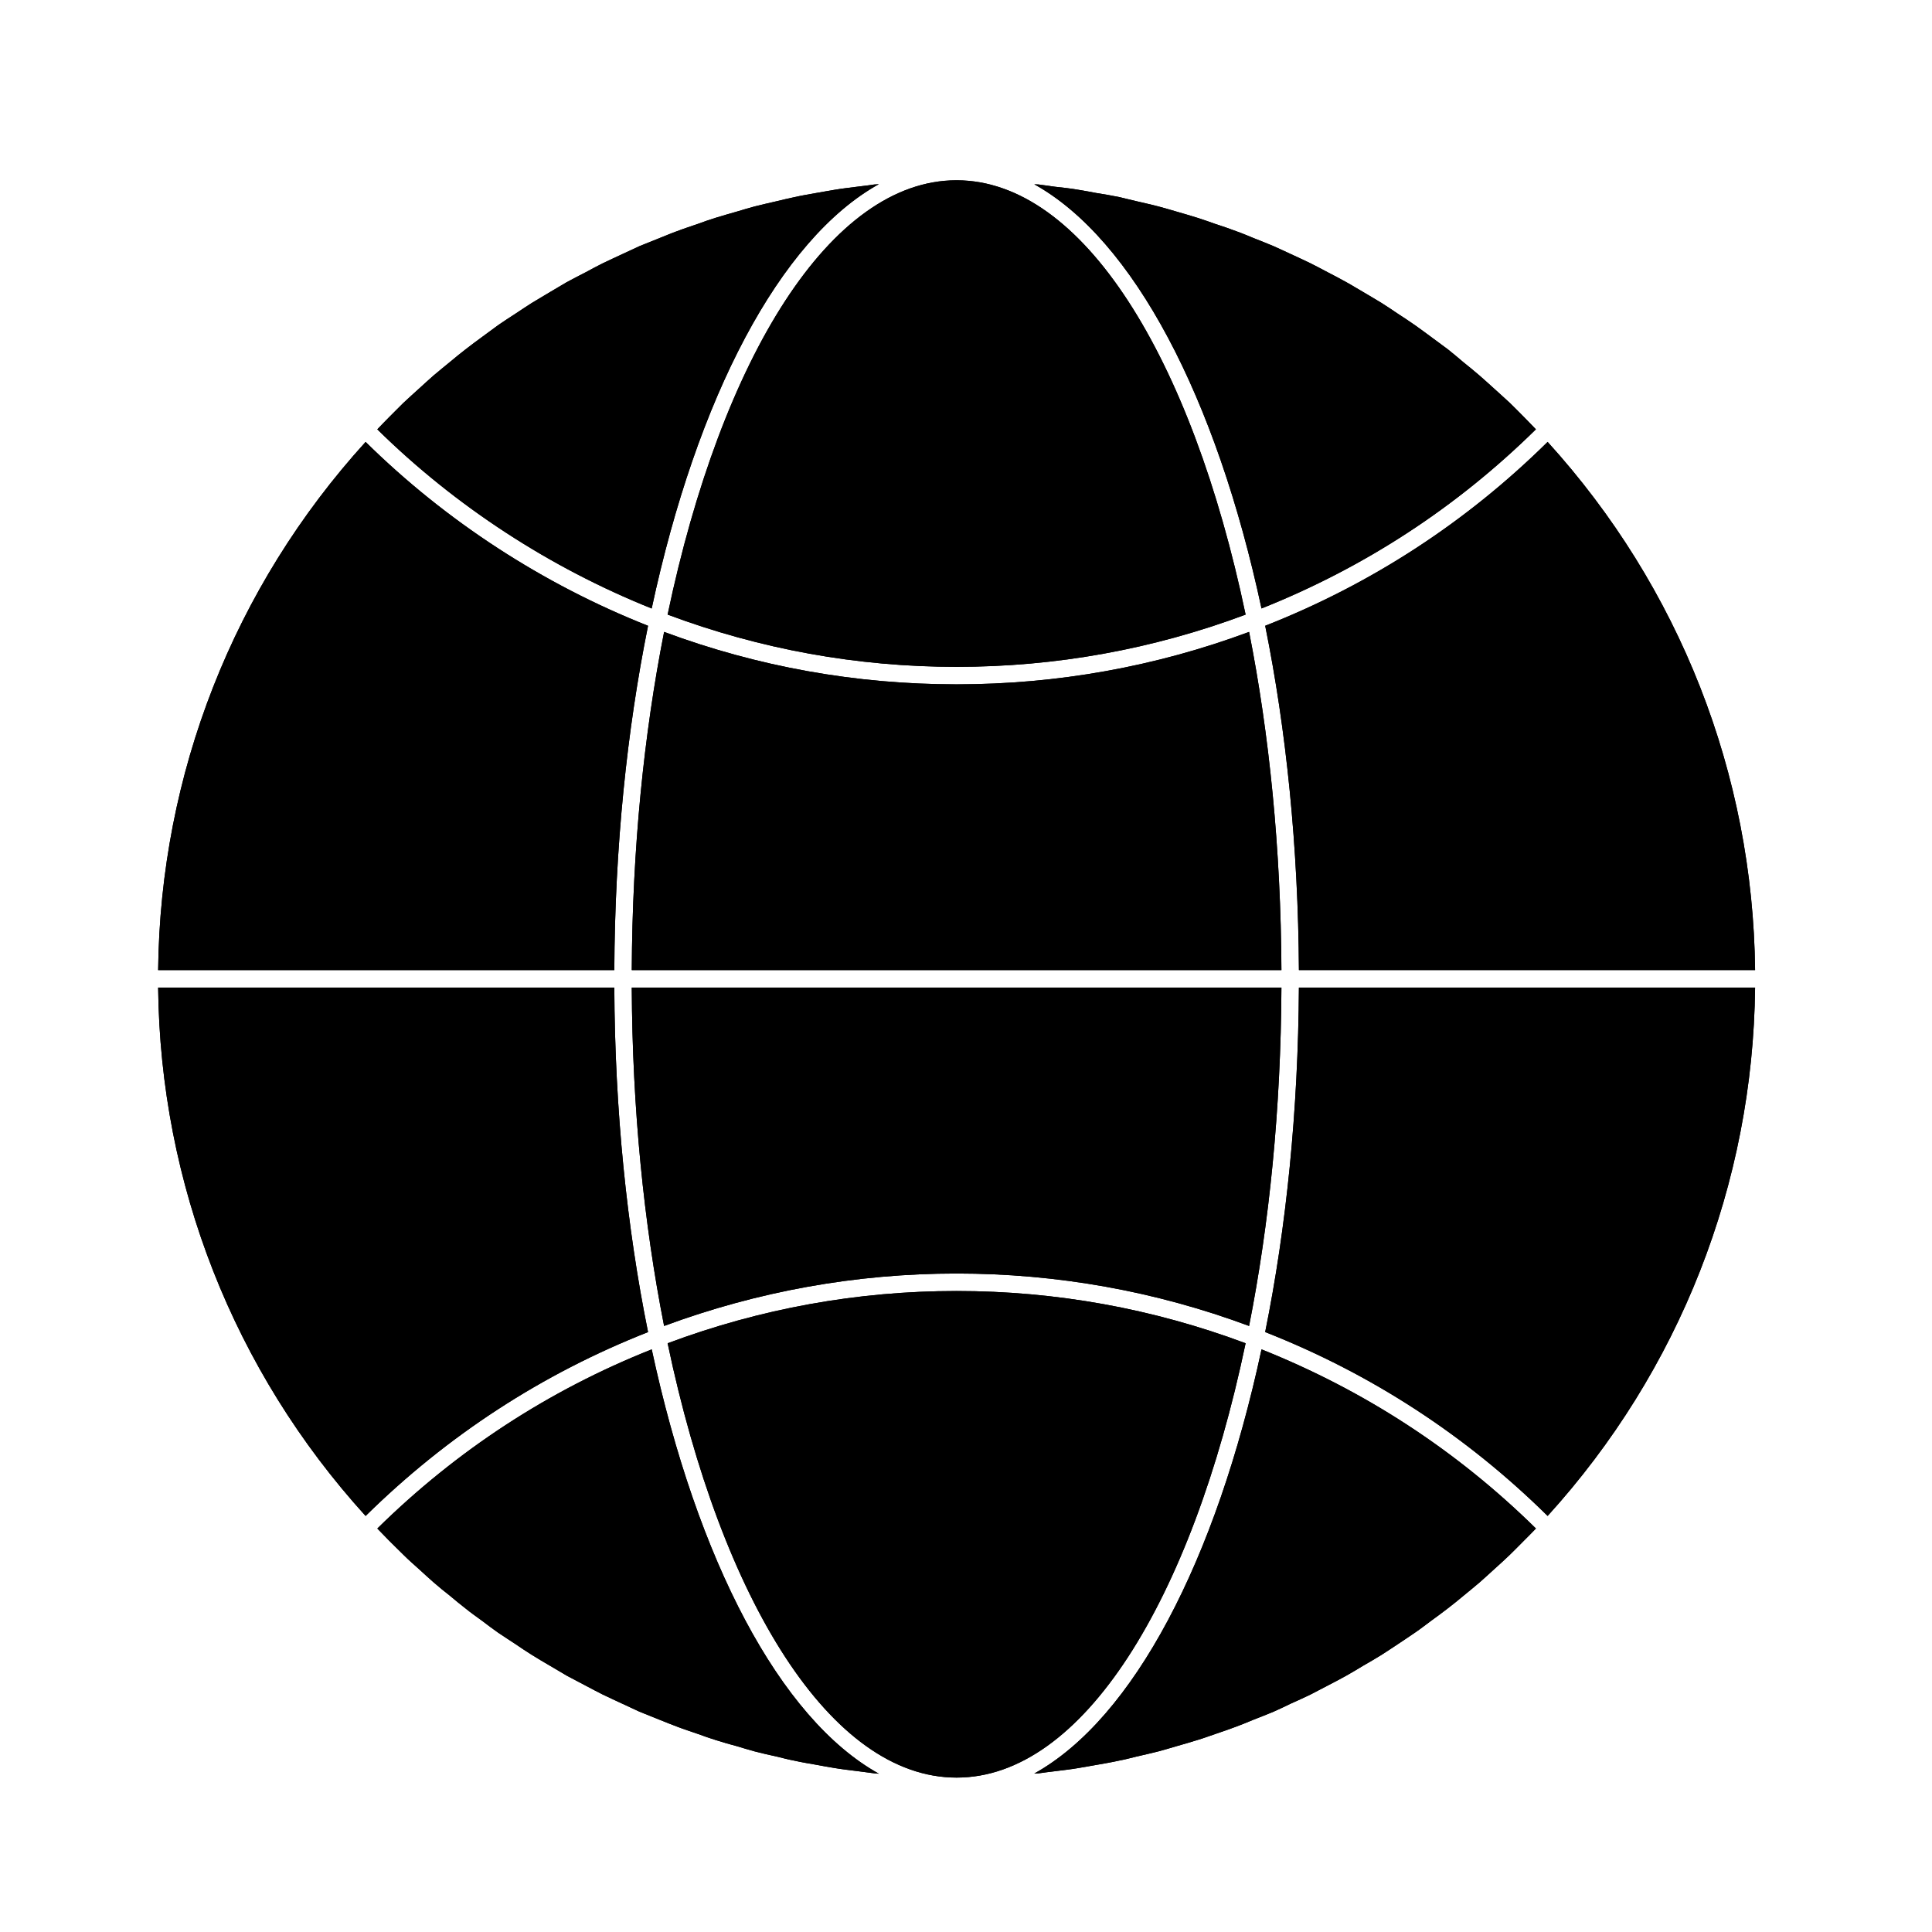 <?xml version="1.0" encoding="UTF-8"?>
<!-- The Best Svg Icon site in the world: iconSvg.co, Visit us! https://iconsvg.co -->
<svg fill="#000000" width="800px" height="800px" version="1.1" viewBox="144 144 512 512" xmlns="http://www.w3.org/2000/svg">
 <g>
  <path d="m306.8 405.72h-120.89c0.555 52.016 20.008 101.53 54.98 140.02 21.676-21.352 46.828-37.703 74.852-48.727-5.609-27.652-8.805-58.637-8.941-91.293zm-65.914-144.61c-34.969 38.492-54.422 88.004-54.977 139.97h120.89c0.141-32.609 3.336-63.547 8.938-91.246-27.789-10.977-53.59-27.746-74.852-48.727zm313.25 0c-21.539 21.262-46.688 37.656-74.852 48.727 5.606 27.699 8.754 58.641 8.938 91.246h120.89c-0.555-51.969-20.008-101.48-54.977-139.97zm-156.65 225.02c-26.309 0-52.062 4.68-76.562 13.848 14.312 68.273 43.262 115.1 76.562 115.1h0.047c33.305 0 62.25-46.828 76.562-115.1-24.504-9.172-50.258-13.848-76.609-13.848zm-86.062-80.41c0.141 32.098 3.195 62.484 8.57 89.672 24.781-9.172 50.855-13.895 77.492-13.895 26.68 0 52.758 4.68 77.535 13.895 5.375-27.188 8.43-57.574 8.57-89.672zm86.152-213.95h-0.094-0.047c-33.301 0.047-62.207 46.875-76.52 115.1 24.504 9.172 50.207 13.848 76.562 13.848s52.109-4.68 76.609-13.848c-14.305-68.227-43.207-115.01-76.512-115.1zm77.445 119.69c-24.781 9.219-50.855 13.895-77.535 13.895-26.68 0-52.711-4.68-77.492-13.895-5.371 27.188-8.43 57.574-8.57 89.625h172.16c-0.137-32.051-3.195-62.438-8.566-89.625zm13.199 94.258c-0.184 32.656-3.336 63.594-8.938 91.293 28.16 11.07 53.312 27.465 74.852 48.727 34.969-38.492 54.426-88.004 54.98-140.02zm59.707-151.14c-1.25-1.25-2.5-2.547-3.797-3.797-1.344-1.25-2.734-2.5-4.074-3.707-1.344-1.203-2.641-2.41-3.984-3.566-1.391-1.203-2.824-2.363-4.262-3.519-1.344-1.156-2.688-2.269-4.074-3.383-1.48-1.113-2.965-2.176-4.445-3.289-1.438-1.066-2.824-2.086-4.262-3.106-1.527-1.066-3.059-2.086-4.633-3.102-1.438-0.973-2.871-1.945-4.356-2.871-1.574-0.973-3.195-1.898-4.816-2.871-1.48-0.832-2.918-1.762-4.445-2.594-1.621-0.926-3.289-1.762-4.957-2.641-1.527-0.789-3.012-1.621-4.539-2.363-1.715-0.832-3.426-1.621-5.141-2.41-1.527-0.695-3.059-1.438-4.633-2.129-1.762-0.742-3.519-1.438-5.281-2.129-1.574-0.648-3.102-1.297-4.68-1.852-1.805-0.695-3.613-1.297-5.465-1.898-1.574-0.555-3.102-1.113-4.723-1.621-1.852-0.602-3.75-1.113-5.606-1.668-1.574-0.465-3.148-0.926-4.723-1.344-1.898-0.508-3.891-0.926-5.836-1.391-1.527-0.371-3.102-0.742-4.633-1.113-1.992-0.418-4.031-0.742-6.019-1.066-1.574-0.277-3.059-0.602-4.633-0.832-2.086-0.371-4.215-0.602-6.344-0.832-1.438-0.184-2.918-0.418-4.356-0.602-0.371 0-0.742-0.047-1.113-0.047 26.262 14.59 48.219 56.461 60.215 112.41 27.328-10.883 51.738-26.816 72.719-47.477-1.023-1.062-2.086-2.129-3.106-3.195zm-172.17-61.695c-1.438 0.184-2.824 0.418-4.262 0.555-2.129 0.277-4.309 0.508-6.438 0.879-1.527 0.23-3.059 0.555-4.539 0.789-2.039 0.371-4.074 0.695-6.066 1.156-1.574 0.324-3.102 0.695-4.633 1.066-1.945 0.465-3.938 0.879-5.883 1.391-1.527 0.418-3.102 0.879-4.633 1.344-1.898 0.555-3.797 1.066-5.695 1.668-1.527 0.465-3.059 1.02-4.586 1.574-1.852 0.648-3.75 1.25-5.559 1.945-1.574 0.555-3.059 1.203-4.586 1.805-1.805 0.742-3.613 1.438-5.418 2.176-1.48 0.695-2.965 1.391-4.492 2.086-1.762 0.832-3.519 1.621-5.234 2.453-1.48 0.742-2.965 1.527-4.398 2.316-1.715 0.879-3.426 1.762-5.141 2.688-1.438 0.832-2.871 1.715-4.309 2.547-1.621 0.973-3.289 1.945-4.957 2.965-1.391 0.879-2.777 1.805-4.168 2.734-1.621 1.066-3.242 2.086-4.816 3.195-1.344 0.973-2.688 1.992-4.031 2.965-1.574 1.156-3.102 2.269-4.633 3.473-1.344 1.02-2.594 2.086-3.891 3.148-1.527 1.25-3.012 2.453-4.492 3.707-1.297 1.113-2.5 2.269-3.75 3.383-1.438 1.297-2.871 2.594-4.309 3.938-1.203 1.156-2.363 2.41-3.566 3.566-1.113 1.113-2.176 2.223-3.289 3.383 20.703 20.379 45.762 36.684 72.719 47.477 11.996-55.953 33.953-97.871 60.215-112.46-0.371 0.043-0.742 0.09-1.16 0.09zm-59.055 308.71c-27.188 10.793-51.645 26.727-72.719 47.477 1.066 1.113 2.129 2.176 3.195 3.289 1.25 1.203 2.453 2.453 3.707 3.66 1.344 1.344 2.777 2.594 4.168 3.844 1.297 1.156 2.547 2.363 3.844 3.473 1.438 1.25 2.918 2.453 4.398 3.613 1.344 1.113 2.641 2.223 3.984 3.242 1.48 1.203 3.059 2.316 4.586 3.426 1.344 1.02 2.688 2.039 4.074 3.012 1.574 1.066 3.195 2.129 4.769 3.148 1.391 0.926 2.777 1.898 4.215 2.777 1.621 1.02 3.289 1.992 4.957 2.965 1.438 0.832 2.871 1.715 4.309 2.547 1.715 0.926 3.426 1.805 5.094 2.688 1.48 0.789 2.965 1.574 4.445 2.316 1.715 0.832 3.473 1.621 5.234 2.453 1.527 0.695 3.012 1.391 4.492 2.086 1.805 0.742 3.613 1.438 5.418 2.176 1.527 0.602 3.059 1.25 4.586 1.805 1.805 0.695 3.707 1.297 5.559 1.945 1.527 0.555 3.059 1.113 4.586 1.574 1.898 0.602 3.797 1.156 5.742 1.668 1.527 0.465 3.059 0.926 4.586 1.344 1.992 0.508 3.938 0.973 5.93 1.391 1.527 0.371 3.059 0.789 4.586 1.066 2.039 0.465 4.074 0.789 6.16 1.156 1.48 0.277 2.965 0.555 4.445 0.789 2.129 0.371 4.309 0.602 6.484 0.879 1.438 0.184 2.824 0.371 4.215 0.555 0.418 0 0.789 0.047 1.156 0.094-26.254-14.586-48.164-56.504-60.207-112.46zm161.61 0c-11.996 55.953-33.953 97.824-60.215 112.41 0.371 0 0.742-0.047 1.113-0.047 1.438-0.184 2.824-0.418 4.262-0.555 2.129-0.277 4.309-0.508 6.438-0.879 1.527-0.23 3.059-0.555 4.539-0.789 2.039-0.371 4.074-0.695 6.113-1.156 1.527-0.277 3.059-0.695 4.586-1.066 1.992-0.465 3.938-0.879 5.883-1.391 1.574-0.418 3.106-0.879 4.68-1.344 1.898-0.555 3.797-1.066 5.652-1.668 1.574-0.465 3.148-1.066 4.68-1.574 1.852-0.648 3.707-1.25 5.512-1.945 1.527-0.555 3.059-1.203 4.633-1.852 1.762-0.695 3.566-1.391 5.328-2.129 1.527-0.695 3.059-1.391 4.539-2.129 1.762-0.789 3.519-1.574 5.234-2.41 1.48-0.742 2.965-1.574 4.445-2.316 1.715-0.879 3.383-1.762 5.047-2.688 1.48-0.832 2.965-1.715 4.398-2.594 1.621-0.926 3.289-1.898 4.863-2.871 1.48-0.926 2.871-1.898 4.309-2.824 1.574-1.066 3.148-2.086 4.68-3.148 1.438-0.973 2.777-2.039 4.168-3.059 1.527-1.113 3.059-2.223 4.539-3.383 1.344-1.02 2.688-2.129 4.031-3.242 1.438-1.203 2.918-2.363 4.356-3.613 1.297-1.113 2.547-2.316 3.844-3.473 1.391-1.25 2.824-2.547 4.168-3.844 1.25-1.203 2.453-2.453 3.707-3.707 1.066-1.066 2.129-2.129 3.195-3.242-20.988-20.656-45.445-36.59-72.727-47.477z"/>
  <path d="m315.74 497.02c-28.023 11.023-53.172 27.375-74.852 48.727-34.969-38.492-54.426-88.004-54.98-140.02h120.89c0.141 32.656 3.336 63.641 8.941 91.293z"/>
  <path d="m306.8 401.09h-120.89c0.555-51.969 20.008-101.48 54.98-139.97 21.262 20.98 47.059 37.75 74.852 48.727-5.609 27.699-8.805 58.641-8.941 91.246z"/>
  <path d="m376.93 614.06c-0.371-0.047-0.742-0.094-1.156-0.094-1.391-0.184-2.777-0.371-4.215-0.555-2.176-0.277-4.356-0.508-6.484-0.879-1.48-0.23-2.965-0.508-4.445-0.789-2.086-0.371-4.121-0.695-6.16-1.156-1.527-0.277-3.059-0.695-4.586-1.066-1.992-0.418-3.938-0.879-5.93-1.391-1.527-0.418-3.059-0.879-4.586-1.344-1.945-0.508-3.844-1.066-5.742-1.668-1.527-0.465-3.059-1.02-4.586-1.574-1.852-0.648-3.75-1.25-5.559-1.945-1.527-0.555-3.059-1.203-4.586-1.805-1.805-0.742-3.613-1.438-5.418-2.176-1.48-0.695-2.965-1.391-4.492-2.086-1.762-0.832-3.519-1.621-5.234-2.453-1.48-0.742-2.965-1.527-4.445-2.316-1.668-0.879-3.383-1.762-5.094-2.688-1.438-0.832-2.871-1.715-4.309-2.547-1.668-0.973-3.336-1.945-4.957-2.965-1.438-0.879-2.824-1.852-4.215-2.777-1.574-1.02-3.195-2.086-4.769-3.148-1.391-0.973-2.734-1.992-4.074-3.012-1.527-1.113-3.102-2.223-4.586-3.426-1.344-1.02-2.641-2.129-3.984-3.242-1.48-1.156-2.965-2.363-4.398-3.613-1.297-1.113-2.547-2.316-3.844-3.473-1.391-1.25-2.824-2.5-4.168-3.844-1.25-1.203-2.453-2.453-3.707-3.66-1.066-1.113-2.129-2.176-3.195-3.289 21.074-20.75 45.531-36.684 72.719-47.477 12.035 55.949 33.945 97.867 60.207 112.46z"/>
  <path d="m316.71 305.26c-26.957-10.793-52.016-27.098-72.719-47.477 1.113-1.156 2.176-2.269 3.289-3.383 1.203-1.156 2.363-2.41 3.566-3.566 1.438-1.344 2.871-2.641 4.309-3.938 1.25-1.113 2.453-2.269 3.75-3.383 1.48-1.25 2.965-2.453 4.492-3.707 1.297-1.066 2.547-2.129 3.891-3.148 1.527-1.203 3.059-2.316 4.633-3.473 1.344-0.973 2.688-1.992 4.031-2.965 1.574-1.113 3.195-2.129 4.816-3.195 1.391-0.926 2.777-1.852 4.168-2.734 1.668-1.02 3.336-1.992 4.957-2.965 1.438-0.832 2.871-1.715 4.309-2.547 1.715-0.926 3.426-1.805 5.141-2.688 1.438-0.789 2.918-1.574 4.398-2.316 1.715-0.832 3.473-1.621 5.234-2.453 1.527-0.695 3.012-1.391 4.492-2.086 1.805-0.742 3.613-1.438 5.418-2.176 1.527-0.602 3.012-1.25 4.586-1.805 1.805-0.695 3.707-1.297 5.559-1.945 1.527-0.555 3.059-1.113 4.586-1.574 1.898-0.602 3.797-1.113 5.695-1.668 1.527-0.465 3.106-0.926 4.633-1.344 1.945-0.508 3.938-0.926 5.883-1.391 1.527-0.371 3.059-0.742 4.633-1.066 1.992-0.465 4.031-0.789 6.066-1.156 1.48-0.23 3.012-0.555 4.539-0.789 2.129-0.371 4.309-0.602 6.438-0.879 1.438-0.141 2.824-0.371 4.262-0.555 0.418 0 0.789-0.047 1.156-0.094-26.258 14.594-48.215 56.512-60.211 112.46z"/>
  <path d="m397.54 615.08h-0.047c-33.305 0-62.25-46.828-76.562-115.1 24.504-9.172 50.254-13.848 76.562-13.848 26.355 0 52.109 4.68 76.609 13.848-14.309 68.273-43.258 115.1-76.562 115.1z"/>
  <path d="m397.45 191.78h0.047 0.094c33.305 0.094 62.207 46.875 76.52 115.1-24.504 9.172-50.254 13.848-76.609 13.848-26.355 0-52.062-4.68-76.562-13.848 14.305-68.227 43.207-115.05 76.512-115.1z"/>
  <path d="m311.43 405.72h172.16c-0.141 32.098-3.195 62.484-8.57 89.672-24.781-9.219-50.855-13.895-77.535-13.895-26.633 0-52.711 4.723-77.492 13.895-5.367-27.188-8.426-57.574-8.566-89.672z"/>
  <path d="m483.6 401.09h-172.17c0.141-32.051 3.195-62.438 8.57-89.625 24.781 9.219 50.812 13.895 77.492 13.895 26.68 0 52.758-4.68 77.535-13.895 5.371 27.188 8.43 57.574 8.57 89.625z"/>
  <path d="m478.32 501.6c27.281 10.883 51.738 26.816 72.719 47.477-1.066 1.113-2.129 2.176-3.195 3.242-1.25 1.25-2.453 2.5-3.707 3.707-1.344 1.297-2.777 2.594-4.168 3.844-1.297 1.156-2.547 2.363-3.844 3.473-1.438 1.25-2.918 2.41-4.356 3.613-1.344 1.113-2.688 2.223-4.031 3.242-1.48 1.156-3.012 2.269-4.539 3.383-1.391 1.02-2.734 2.086-4.168 3.059-1.527 1.066-3.102 2.086-4.68 3.148-1.438 0.926-2.824 1.898-4.309 2.824-1.574 0.973-3.242 1.945-4.863 2.871-1.438 0.879-2.918 1.762-4.398 2.594-1.668 0.926-3.336 1.805-5.047 2.688-1.48 0.742-2.965 1.574-4.445 2.316-1.715 0.832-3.473 1.621-5.234 2.41-1.48 0.742-3.012 1.438-4.539 2.129-1.762 0.742-3.566 1.438-5.328 2.129-1.574 0.648-3.102 1.297-4.633 1.852-1.805 0.695-3.66 1.297-5.512 1.945-1.527 0.508-3.102 1.113-4.68 1.574-1.852 0.602-3.75 1.113-5.652 1.668-1.574 0.465-3.102 0.926-4.68 1.344-1.945 0.508-3.891 0.926-5.883 1.391-1.527 0.371-3.059 0.789-4.586 1.066-2.039 0.465-4.074 0.789-6.113 1.156-1.48 0.23-3.012 0.555-4.539 0.789-2.129 0.371-4.309 0.602-6.438 0.879-1.438 0.141-2.824 0.371-4.262 0.555-0.371 0-0.742 0.047-1.113 0.047 26.27-14.59 48.227-56.461 60.223-112.41z"/>
  <path d="m418.1 192.84c0.371 0 0.742 0.047 1.113 0.047 1.438 0.184 2.918 0.418 4.356 0.602 2.129 0.23 4.262 0.465 6.344 0.832 1.574 0.23 3.059 0.555 4.633 0.832 1.992 0.324 4.031 0.648 6.019 1.066 1.527 0.371 3.106 0.742 4.633 1.113 1.945 0.465 3.938 0.879 5.836 1.391 1.574 0.418 3.148 0.879 4.723 1.344 1.852 0.555 3.75 1.066 5.606 1.668 1.621 0.508 3.148 1.066 4.723 1.621 1.852 0.602 3.66 1.203 5.465 1.898 1.574 0.555 3.106 1.203 4.68 1.852 1.762 0.695 3.519 1.391 5.281 2.129 1.574 0.695 3.102 1.438 4.633 2.129 1.715 0.789 3.426 1.574 5.141 2.41 1.527 0.742 3.012 1.574 4.539 2.363 1.668 0.879 3.336 1.715 4.957 2.641 1.527 0.832 2.965 1.762 4.445 2.594 1.621 0.973 3.242 1.898 4.816 2.871 1.48 0.926 2.918 1.898 4.356 2.871 1.574 1.02 3.106 2.039 4.633 3.102 1.438 1.02 2.824 2.039 4.262 3.106 1.48 1.113 2.965 2.176 4.445 3.289 1.391 1.113 2.734 2.223 4.074 3.383 1.438 1.156 2.871 2.316 4.262 3.519 1.344 1.156 2.641 2.363 3.984 3.566s2.734 2.453 4.074 3.707c1.297 1.25 2.547 2.547 3.797 3.797 1.02 1.066 2.086 2.129 3.102 3.195-20.98 20.656-45.391 36.59-72.719 47.477-11.992-55.953-33.949-97.824-60.211-112.41z"/>
  <path d="m488.23 405.72h120.89c-0.555 52.016-20.008 101.53-54.98 140.02-21.539-21.262-46.688-37.656-74.852-48.727 5.609-27.699 8.758-58.637 8.941-91.293z"/>
  <path d="m479.29 309.84c28.16-11.07 53.312-27.465 74.852-48.727 34.969 38.492 54.426 88.004 54.98 139.97h-120.89c-0.184-32.605-3.332-63.547-8.938-91.246z"/>
 </g>
</svg>